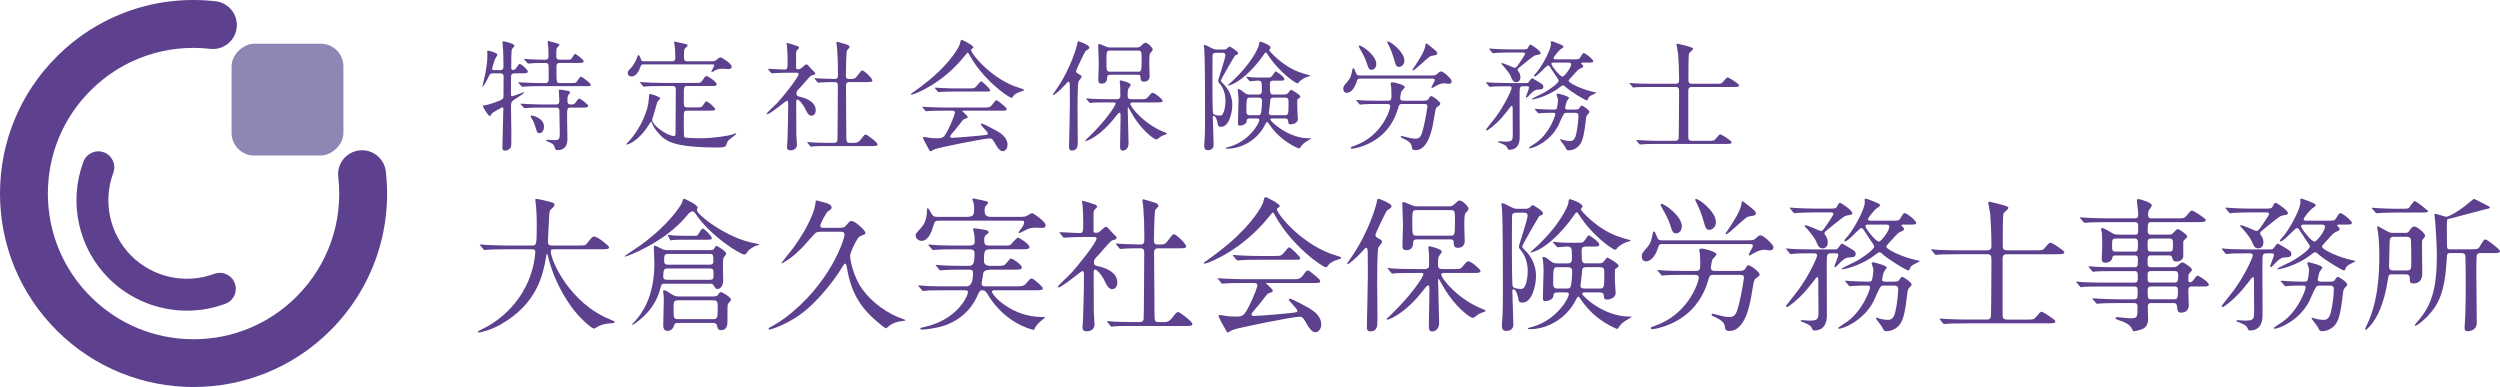 <?xml version="1.0" encoding="UTF-8"?><svg id="Layer_1" xmlns="http://www.w3.org/2000/svg" viewBox="0 0 183.065 28.34"><defs><style>.cls-1{fill:#5d418e;}.cls-2{fill:#9086b5;}</style></defs><rect class="cls-2" x="16.957" y="3.2" width="8.19" height="8.19" rx="1.656" ry="1.656" transform="translate(28.347 -13.757) rotate(90)"/><path class="cls-1" d="M14.174,28.34c-3.63 0-7.259-1.381-10.023-4.145C1.474,21.518,0,17.959,0,14.173c0-3.786,1.474-7.346,4.152-10.023C7.223,1.078,11.466-.401,15.791.094c.962.11,1.652.978,1.542,1.94-.11.962-.98,1.652-1.94,1.542-3.257-.37-6.451.74-8.763,3.052-2.015,2.015-3.125,4.694-3.125,7.544,0,2.85,1.11,5.529,3.125,7.544,2.015,2.015,4.694,3.125,7.544,3.125,2.85,0,5.529-1.11,7.544-3.125,2.312-2.312,3.424-5.506,3.052-8.763-.11-.962.58-1.83,1.542-1.94.963-.109,1.83.58,1.94,1.542.494,4.325-.984,8.568-4.056,11.639-2.763,2.763-6.393,4.144-10.022,4.145Z"/><path class="cls-1" d="M13.688,22.748c-2.111,0-4.186-.824-5.725-2.364-2.231-2.23-2.96-5.583-1.857-8.542.225-.605.899-.913,1.503-.687.605.225.912.898.687,1.503-.784,2.104-.266,4.488,1.32,6.074,1.586,1.585,3.97,2.103,6.074,1.32.605-.226,1.278.082,1.503.687.225.605-.082,1.278-.687,1.503-.916.341-1.87.507-2.816.507Z"/><path class="cls-1" d="M37.051,18.255c-.937,0-1.233.021-1.34.032-.043,0-.191.021-.224.021-.043,0-.063-.021-.096-.064l-.202-.245c-.043-.053-.053-.053-.053-.074s.021-.021.042-.021c.074,0,.404.032.468.032.521.021.957.042,1.457.042h1.84c.33,0,.362,0,.362-1.5,0-.255,0-.819-.064-1.468-.011-.064-.042-.309-.042-.362s0-.085.063-.085c.17,0,.968.202,1.106.245.138.032.233.085.233.191,0,.085-.053.149-.17.245-.202.17-.202.223-.224.723-.011.277-.085,1.51-.085,1.766,0,.245.191.245.362.245h1.84c.489,0,.542,0,.681-.181.34-.436.383-.479.51-.479.234,0,1.085.681,1.085.787,0,.149-.213.149-.563.149h-3.393c-.234,0-.309,0-.309.17,0,.649,1.383,3.807,4.393,4.988q.287.117.287.16c0,.074-.054.085-.213.096-.33.021-.606.053-.957.202-.053.031-.287.191-.351.191-.191,0-1.139-.852-1.702-1.659-.776-1.106-1.34-2.309-1.659-3.606-.011-.064-.053-.213-.074-.213-.032,0-.032.032-.074.255-.213,1.191-.606,3.403-3.351,4.936-.787.446-1.499.574-1.585.574-.021,0-.063-.011-.063-.043,0-.053.234-.159.341-.213.744-.351,2.967-1.648,3.7-4.53.117-.479.171-1.042.171-1.075,0-.234-.117-.234-.287-.234h-1.861Z"/><path class="cls-1" d="M55.29,18.021c-.191.096-.437.255-.532.383-.148.213-.17.234-.255.234-.309,0-2.51-1.382-3.563-2.978-.074-.106-.138-.181-.233-.181-.16,0-.287.16-.426.33-1.638,1.978-4.403,2.978-4.488,2.978-.021,0-.053-.011-.053-.032,0-.021.968-.66,1.148-.787,2.095-1.51,3.021-2.967,3.073-3.18.043-.181.054-.234.149-.234.042,0,.979.447.979.649,0,.032-.063.138-.063.17,0,.362,2.243,2.085,4.222,2.436.032.011.361.064.361.096,0,.032-.276.096-.318.117ZM51.684,18.319c.479,0,.531,0,.596-.096.116-.191.127-.213.191-.213.085,0,.712.415.712.564,0,.053-.181.255-.202.308-.031.085-.042.117-.042.862,0,.043.021.681.021.733,0,.277-.086.681-.426.681-.117,0-.128-.01-.298-.297-.053-.086-.181-.086-.255-.086h-3.276c-.255,0-.266.021-.361.383-.446,1.755-1.999,2.627-2.021,2.627s-.032-.01-.032-.021c0-.043.139-.191.181-.224,1.106-1.17,1.446-2.797,1.446-4.223,0-.191-.042-1.031-.042-1.202,0-.042,0-.127.063-.127.106,0,.521.245.606.276.117.042.255.053.361.053h2.776ZM52.035,21.712c.352,0,.468-.021.521-.096.106-.17.148-.224.255-.224.074,0,.724.372.724.563,0,.054-.202.245-.224.298-.043.074-.043.202-.043,1.34,0,.191-.042.585-.468.585-.233,0-.266-.181-.287-.308-.011-.096-.096-.224-.298-.224h-2.552c-.075,0-.256,0-.298.159-.096.426-.458.426-.489.426-.309,0-.309-.298-.309-.468,0-.267.042-1.553.042-1.84,0-.171-.011-.277-.021-.373,0-.021-.032-.159-.032-.212,0-.032.011-.085.074-.085.106,0,.245.085.553.297.234.16.426.16.596.16h2.255ZM51.939,20.488c.309,0,.309-.085.309-.383,0-.361,0-.446-.309-.446h-3.031c-.233,0-.34,0-.34.596,0,.233.181.233.309.233h3.062ZM48.919,18.595c-.255,0-.287.085-.287.468,0,.202.021.319.287.319h3.031c.085,0,.287,0,.287-.224,0-.5-.011-.564-.287-.564h-3.031ZM50.78,17.266c.276,0,.298-.021.319-.064.255-.415.287-.458.361-.458.148,0,.659.564.659.681,0,.128-.085.128-.329.128h-1.787c-.17,0-.479,0-.724.021-.021,0-.159.032-.17.032-.021,0-.031-.011-.063-.075l-.117-.245c-.021-.042-.021-.053-.021-.074,0-.011.011-.021.021-.021.043,0,.234.042.266.042.117.021.489.032.841.032h.744ZM52.205,23.371c.319,0,.352-.096.352-.766,0-.479,0-.617-.341-.617h-2.552c-.341,0-.341.139-.341.574,0,.724,0,.809.341.809h2.541Z"/><path class="cls-1" d="M61.382,16.681c.352,0,.437,0,.628-.234.191-.223.224-.266.372-.266.213,0,.989.681.989.872,0,.096-.032.106-.245.181-.212.085-.276.149-.351.276-.181.319-.521.947-.521,1.234,0,.33.245,1.542.894,2.436.702.979,1.872,1.819,3.01,2.191.054.021.128.042.128.074,0,.043-.021.053-.202.063-.372.032-.733.149-1.011.383-.031.032-.17.149-.191.149-.031,0-.063,0-.351-.234-1.361-1.085-2.159-2.159-2.499-4.115-.054-.277-.064-.383-.139-.383-.063,0-.085.031-.255.308-.128.213-1.117,1.787-2.542,3.021-1.276,1.106-2.69,1.5-2.755,1.5-.042,0-.063-.032-.063-.054,0-.042.032-.085.191-.159.021-.011.5-.266.989-.627,3.328-2.479,4.382-5.787,4.382-6.116,0-.212-.171-.212-.33-.212h-1.318c-.341,0-.437.021-.617.234-.724.819-.809.915-1.213,1.287-.499.479-1.084.798-1.116.798-.021,0-.021-.021-.021-.032,0-.032.744-.936.872-1.117,1.511-2.106,1.627-3.18,1.627-3.372,0-.021,0-.085.086-.085.031,0,.638.17.712.191.106.032.372.117.372.33,0,.106-.106.17-.266.276-.128.085-.563.883-.563,1.042s.138.16.244.16h1.074Z"/><path class="cls-1" d="M68.814,16.159c-.361,0-.361.021-.5.479-.287,1-.733,1-.829,1-.202,0-.437-.16-.437-.394,0-.138.043-.17.373-.532.436-.458.446-1.032.457-1.266,0-.181.011-.202.042-.202.054,0,.086.042.319.436.096.149.139.202.447.202h2.042c.479,0,.605-.085.605-.511,0-.127-.011-.372-.031-.489-.011-.043-.106-.245-.106-.288,0-.021.011-.063.074-.063s.798.17.894.191c.074.011.191.042.191.127,0,.053-.17.224-.191.255-.043.064-.064.127-.064.266,0,.362.064.511.511.511h1.989c.181,0,.34,0,.511-.042.074-.021.403-.234.468-.234.085,0,.989.617.989.883,0,.148-.117.202-.245.202-.074,0-.383-.021-.446-.021-.415,0-.596.085-.819.202-.053.021-.394.202-.426.202-.021,0-.053,0-.053-.032,0-.053.181-.287.191-.298.063-.074.224-.298.224-.447,0-.138-.075-.138-.287-.138h-5.893ZM69.888,18.255c-.244,0-.766,0-1.116.021-.075,0-.372.032-.437.032-.042,0-.063-.021-.085-.053l-.255-.287c-.011-.011-.021-.032-.021-.042s.021-.021.042-.021c.043,0,.575.043.681.053.341.021.958.021,1.245.021h1.01c.383,0,.426-.127.426-.298,0-.16-.021-.458-.074-.702-.011-.032-.043-.138-.043-.181,0-.053.021-.085.074-.085.054,0,.511.064.776.117.139.032.287.064.287.181,0,.053-.053.085-.17.17-.117.075-.159.181-.159.415,0,.287.063.383.34.383h1.032c.436,0,.489,0,.574-.075.085-.074.425-.5.521-.5.139,0,.852.5.852.681,0,.17-.298.17-.574.17h-2.202c-.489,0-.563.011-.563.852,0,.34.319.361.5.361h.404c.51,0,.563,0,.723-.181.043-.054.245-.298.276-.33.021-.011.043-.021.086-.021.138,0,.786.458.786.639,0,.17-.191.17-.574.17h-1.595c-.224,0-.585.021-.649.224,0,.011-.127.766-.127.787,0,.17.096.212.255.212h2.212c.33,0,.617,0,.767-.181.297-.351.329-.394.436-.394.159,0,.819.628.819.713,0,.149-.213.149-.564.149h-2.978c-.011,0-.191,0-.191.096,0,.287,1.5,1.86,3.627,1.86.223,0,.266,0,.266.043,0,0-.404.33-.468.394-.17.181-.245.287-.287.394-.032.074-.043.106-.085.106-.064,0-1.437-.287-2.638-1.617-.352-.383-.458-.553-.776-1.053-.054-.074-.139-.223-.33-.223s-.224.063-.404.468c-.596,1.286-1.67,1.893-2.478,2.148-.639.191-1.415.266-1.5.266-.063,0-.17,0-.17-.074,0-.054.011-.054.287-.117,2.393-.521,3.201-2.244,3.201-2.563,0-.117-.117-.127-.17-.127h-1.553c-.245,0-.766,0-1.117.01-.074,0-.372.043-.436.043-.043,0-.064-.032-.085-.053l-.256-.298c-.011-.011-.021-.032-.021-.032,0-.021.021-.032.043-.032.043,0,.574.043.681.054.341.021.957.021,1.244.021h1.553c.319,0,.489-.287.489-1.01,0-.16-.074-.213-.329-.213h-.5c-.309,0-.724,0-1.117.021-.074,0-.372.031-.436.031-.054,0-.054-.01-.085-.042l-.224-.276c-.011-.011-.054-.054-.054-.064,0-.01.021-.021.043-.021.085,0,.457.031.532.042.223.011.861.032,1.393.032h.437c.351,0,.446-.149.446-.873,0-.212,0-.34-.446-.34h-1.021Z"/><path class="cls-1" d="M77.63,17.096c-.043-.053-.053-.064-.053-.074,0-.021.031-.021.042-.021.202,0,1.181.064,1.404.064.298,0,.298-.075.298-.787,0-.16-.011-.787-.043-1.191,0-.053-.053-.298-.053-.361,0-.021.031-.021.042-.021.085,0,.872.245.957.287.054.032.117.075.117.149,0,.042-.191.202-.213.245-.053.096-.053.149-.053.596v.894c0,.149.063.17.17.17.096,0,.17-.011.255-.074.075-.042.384-.362.479-.362.063,0,.127.042.148.075.128.127.351.393.383.415.234.223.255.245.255.309,0,.074-.063.117-.116.138-.032.011-.182.042-.213.053-.149.063-.83.904-.989,1.063-.309.319-.341.352-.341.543,0,.223.096.244.352.298.361.085,1.361.372,1.361,1.18,0,.33-.181.489-.372.489-.256,0-.372-.212-.649-.776-.063-.116-.414-.659-.616-.659-.096,0-.096.149-.096.276,0,.404.011,2.372.011,2.808,0,.139.053.798.053.947,0,.318-.266.489-.563.489-.256,0-.319-.106-.319-.256,0-.106.043-.596.043-.712.021-.787.063-1.894.063-3.148,0-.117,0-.298-.106-.298s-1.489,1.202-1.766,1.202c-.021,0-.053,0-.053-.032,0-.085.787-.798.925-.946.426-.437,1.926-2.298,1.926-2.606,0-.096-.075-.106-.171-.106h-.744c-.415,0-.861.011-1.233.032-.032,0-.191.021-.224.021-.043,0-.063-.021-.096-.064l-.202-.245ZM81.107,23.604q-.042-.053-.042-.063c0-.021.021-.032.031-.032.064,0,.394.043.468.043.309.011.862.032,1.458.032h.414c.096,0,.287,0,.309-.234.021-.191.043-4.286.043-4.839,0-.106,0-.33-.256-.33-.266,0-.883,0-1.255.032-.031,0-.181.021-.224.021-.031,0-.053-.021-.096-.064l-.201-.245q-.043-.053-.043-.074c0-.021.021-.021.032-.021s.394.032.446.032c.106,0,.968.042,1.329.042.256,0,.277-.138.277-.436,0-.978-.021-1.457-.075-2.254,0-.085-.063-.458-.063-.542,0-.053.021-.075.085-.075.032,0,.691.202.766.224.096.032.319.085.319.266,0,.053-.213.234-.234.287-.063.149-.096,1.915-.096,2.202,0,.128,0,.33.256.33.5,0,.553,0,.776-.297.309-.415.34-.458.436-.458.149,0,.894.691.894.894,0,.138-.224.138-.563.138h-1.479c-.287,0-.309.159-.309.351,0,.638.032,3.754.032,4.467,0,.394,0,.585.276.585h.394c.191,0,.383,0,.628-.319.287-.372.318-.415.446-.415.096,0,1.031.691,1.031.872,0,.149-.223.149-.574.149h-3.775c-.255,0-.968-.011-1.34.021-.032,0-.191.032-.224.032s-.053-.021-.096-.074l-.202-.245Z"/><path class="cls-1" d="M88.157,19.265c0-.043.032-.063.159-.149.075-.053.947-.67,1.639-1.255,1.818-1.553,2.488-2.818,2.541-3.052.086-.33.086-.372.213-.372.011,0,1,.468,1,.648,0,.053-.021.064-.128.139-.063.032-.074.063-.074.106,0,.33,1.883,2.691,4.403,3.403q.298.085.298.138c0,.064-.032.075-.298.16-.139.043-.521.171-.681.437-.043.074-.074.106-.139.106-.233,0-2.499-1.564-3.701-3.755-.117-.223-.138-.255-.181-.255-.042,0-.213.212-.298.319-1.882,2.361-4.275,3.339-4.658,3.415-.032.011-.096.021-.096-.032ZM91.082,20.722c-.787,0-1.053.011-1.34.032-.032,0-.191.021-.224.021-.042,0-.053-.021-.096-.063l-.202-.244c-.021-.032-.053-.064-.053-.075,0-.021.021-.021.042-.021.074,0,.404.031.468.031.521.021,1.085.043,1.457.043h3.51c.447,0,.564,0,.819-.352.159-.223.202-.287.298-.287.085,0,.117.021.361.224.543.446.543.457.543.553,0,.139-.054.139-.554.139h-3.254c-.106,0-.149,0-.149.032,0,0,.5.425.5.542q0,.096-.319.181c-.085.032-.106.064-.372.415-.223.298-.659.819-.723.883-.043.053-.149.159-.149.255s.149.106.191.106c.139,0,1.139-.063,2.318-.181.767-.074.852-.085.852-.191,0-.159-.628-.702-.628-.829,0-.054.043-.064.074-.064.16,0,1.213.585,1.351.659.287.171.947.554.947,1.224,0,.34-.213.574-.415.574-.309,0-.532-.394-.724-.744-.202-.362-.298-.394-.446-.394-.489,0-4.573.818-4.935.979-.054.021-.256.17-.309.17-.032,0-.085-.021-.106-.074-.213-.373-.585-1.032-.585-1.128,0-.074.053-.074.085-.074.074,0,.404.063.468.074.149.021.447.043.628.043.596,0,.67,0,1.105-.872.256-.511.554-1.276.554-1.404,0-.181-.139-.181-.319-.181h-.67ZM93.294,18.744c.521,0,.543-.021.755-.276.171-.202.298-.362.352-.362.096,0,.809.681.809.798,0,.117-.054.117-.564.117h-2.445c-.649,0-.958,0-1.352.032-.031,0-.191.021-.223.021-.032,0-.054-.021-.096-.063l-.202-.245c-.043-.042-.043-.053-.043-.075,0-.011.011-.021.032-.021.074,0,.404.032.468.032.521.032,1.031.042,1.457.042h1.053Z"/><path class="cls-1" d="M100.163,20.105c0-.233-.011-1.584-.011-1.712-.011-.063-.011-.245-.106-.245-.074,0-.17.117-.329.298-.426.479-.958.894-1.021.894-.043,0-.053-.021-.053-.042,0-.021.17-.256.255-.383,1.404-1.989,1.914-4.052,1.925-4.137.011-.117.032-.224.128-.224.042,0,.946.34.946.542,0,.064-.042.117-.085.149-.053.042-.224.149-.255.181-.075.075-.841,1.659-.841,1.776,0,.138.117.202.298.298.117.053.191.127.191.212,0,.064-.244.351-.276.415-.074.16-.085,2.117-.085,2.33,0,.383.021,2.51.021,2.945,0,.447,0,.862-.521.862-.244,0-.255-.149-.255-.384.011-.531.074-3.18.074-3.775ZM103.523,19.989c-.936,0-1.233.01-1.34.021-.031.011-.191.032-.224.032-.042,0-.063-.032-.096-.074l-.201-.245c-.043-.042-.054-.053-.054-.063,0-.021.021-.032.043-.032.074,0,.403.032.468.043.521.021.957.031,1.457.031h.776c.224,0,.298-.127.298-.287,0-.042-.011-.691-.011-.797-.011-.075-.043-.404-.043-.479,0-.075.011-.106.085-.106.032,0,.894.191.894.394,0,.074-.202.308-.223.361-.043.149-.054.288-.054.553,0,.245.032.361.319.361h.798c.479,0,.531,0,.681-.181.287-.34.318-.383.436-.383.202,0,.883.585.883.702,0,.063-.042.096-.096.117-.074.032-.202.032-.457.032h-2.096c-.085,0-.223,0-.223.116,0,.298,1.244,1.84,3.062,2.542.139.054.17.064.17.106,0,.063-.042.074-.266.149-.202.063-.298.148-.5.297-.031.032-.096.075-.17.075-.213,0-1.287-.841-2.031-2.074-.063-.106-.447-.787-.457-.787-.043,0-.043.085-.043.117,0,.489.074,2.648.074,3.095,0,.648-.5.648-.51.648-.245,0-.245-.255-.245-.34,0-.404.043-2.201.043-2.574,0-.403,0-.457-.096-.457-.086,0-.245.224-.352.352-1.34,1.744-2.531,2.158-2.627,2.158-.042,0-.063-.021-.063-.053,0-.021.138-.128.233-.224,1.628-1.553,2.468-2.882,2.468-3.052,0-.096-.096-.096-.159-.096h-.554ZM106.108,15.107c.191,0,.266-.032.383-.149.266-.245.298-.276.404-.276.191,0,.638.436.638.595,0,.096-.063.16-.233.351-.086.096-.075.862-.075.968,0,.149.032.883.032,1.053,0,.308-.191.5-.5.5-.085,0-.287-.021-.298-.255-.011-.287-.011-.362-.266-.362h-2.436c-.244,0-.266.117-.276.223-.011.202-.021.564-.5.564-.287,0-.287-.202-.287-.33,0-.213.042-1.276.042-1.51,0-.224-.053-1.308-.053-1.563,0-.075.021-.117.096-.117.063,0,.468.17.638.245.106.042.171.064.33.064h2.361ZM106.225,17.255c.266,0,.318,0,.318-1.021,0-.766,0-.851-.318-.851h-2.489c-.319,0-.319.085-.319.947,0,.84,0,.925.319.925h2.489Z"/><path class="cls-1" d="M111.679,15.287c.128,0,.244,0,.372-.127.128-.128.139-.138.181-.138.074,0,.755.425.755.574,0,.127-.053.138-.276.223-.031.042-1.255,2.117-1.255,2.255,0,.042.181.223.245.287.733.724.776,1.563.776,1.84,0,.702-.287,1.957-.989,1.957-.256,0-.276-.106-.298-.233-.043-.267-.17-.745-.383-.745-.063,0-.063.117-.063.149,0,.383.074,2.084.074,2.425,0,.309-.191.479-.511.479-.266,0-.33-.149-.33-.415,0-.042.043-.744.054-.883.011-.318.021-.818.021-1.786,0-1.383,0-4.893-.075-5.978-.011-.042-.042-.191-.042-.224,0-.042.031-.063.085-.063.085,0,.139.032.691.308.191.096.309.096.415.096h.553ZM111.051,15.575c-.159,0-.298.021-.329.202-.011.096-.011,2.329-.011,2.659,0,.319,0,2.436.063,2.542.074.149.447.181.628.181.383,0,.468-.988.468-1.308,0-.574-.181-1.16-.521-1.542-.106-.127-.127-.16-.127-.266,0-.106.638-1.968.638-2.244,0-.224-.159-.224-.276-.224h-.532ZM114.061,21.414c-.276,0-.287.063-.329.34-.011.064-.202.298-.606.298-.139,0-.148-.138-.148-.213,0-.148.053-1.775.053-2.052,0-.171-.021-.574-.053-.767-.011-.032-.032-.127-.032-.149,0-.032.011-.063.053-.063.234,0,.489.298.681.405.139.074.267.074.362.074h.744c.319,0,.319-.181.319-.405,0-.744,0-.83-.383-.83-.096,0-.596.053-.66.053-.042,0-.085-.053-.106-.085l-.191-.213c-.042-.053-.053-.063-.053-.074,0-.021.021-.032.043-.032.01,0,.212.032.233.032.085.011.437.042.755.042h.937c.17,0,.255,0,.425-.266.032-.042.191-.287.234-.287.032,0,.766.479.766.67,0,.159-.085.159-.394.159h-.563c-.106,0-.33,0-.33.266,0,.883.011.968.341.968h.936c.139,0,.245-.011.372-.171.149-.191.191-.255.234-.255s.819.437.819.596c0,.085-.054.117-.128.17-.139.085-.139.096-.139.213v.744c0,.139.054.756.054.883,0,.319-.383.469-.639.469-.202,0-.213-.097-.223-.288-.021-.233-.202-.233-.309-.233h-1.096c-.063,0-.181,0-.181.096,0,.181,1.605,1.67,3.425,1.67.159,0,.202,0,.202.031,0,.011-.341.202-.404.245-.341.213-.372.266-.596.585-.021.032-.054.042-.074.042-.021,0-1.585-.563-2.627-2.116-.16-.233-.171-.244-.213-.244-.054,0-.139.159-.17.223-.649,1.33-2.042,2.159-3.383,2.159-.053,0-.148,0-.148-.063,0-.021.17-.063.287-.096,1.818-.479,2.723-2.116,2.723-2.394,0-.138-.117-.138-.202-.138h-.617ZM118.358,17.266c.33.127.606.212.946.297.096.021.106.021.106.043,0,.053-.266.106-.318.127-.139.053-.447.202-.617.372-.032.032-.148.191-.191.191-.17,0-1.67-1-2.69-2.616-.075-.127-.086-.127-.128-.127-.063,0-.074.011-.181.17-.904,1.33-2.298,2.659-3.255,2.776.064-.074.224-.202.256-.234,1.978-1.766,2.531-3.223,2.552-3.361.032-.287.043-.319.117-.319.096,0,.926.287.926.532,0,.042-.128.191-.128.223,0,.053,1.096,1.351,2.605,1.925ZM114.731,21.127c.149,0,.245-.011.298-.191.043-.149.096-.734.096-1.053,0-.267-.127-.319-.34-.319h-.713c-.318,0-.34,0-.34,1.266,0,.298.233.298.329.298h.67ZM116.168,19.563c-.319,0-.319.138-.33.457-.011.149-.106.915-.106.915,0,.191.202.191.319.191h1.053c.372,0,.372-.032.372-1.17,0-.224,0-.394-.318-.394h-.989Z"/><path class="cls-1" d="M127.928,17.596c.447,0,.489,0,.681-.181.139-.138.213-.181.309-.181.224,0,.946.67.946.872,0,.138-.127.234-.233.234-.075,0-.362-.053-.426-.053-.287,0-.563.127-.702.212-.138.075-.383.213-.404.213-.021,0-.042-.021-.042-.042,0-.117.298-.553.298-.66,0-.138-.149-.138-.245-.138h-6.349c-.171,0-.267,0-.319.181-.16.553-.479,1.085-.915,1.085-.213,0-.309-.17-.309-.351,0-.212.054-.287.373-.648.298-.34.34-.564.446-1.106.011-.021.021-.085.063-.085.075,0,.096.053.276.489.064.149.192.16.33.16h6.222ZM125.471,20.127c-.212,0-.276.043-.329.213-.16.542-.458,1.542-1.372,2.425-1.202,1.159-2.723,1.34-2.755,1.34-.053,0-.138-.011-.138-.074,0-.074.085-.096.351-.191,2.457-.872,3.169-3.233,3.169-3.51,0-.181-.148-.202-.318-.202h-.798c-.298,0-.83,0-1.255.021-.032,0-.287.032-.309.032-.043,0-.063-.032-.096-.075l-.202-.244c-.032-.032-.053-.054-.053-.074,0-.021.031-.021.042-.021.064,0,.394.031.468.042.309.011.861.032,1.457.032h.841c.329,0,.329-.148.329-.585,0-.202-.011-.415-.021-.617,0-.042-.054-.266-.054-.308,0-.096.054-.128.191-.128.191,0,1.074.234,1.074.426,0,.074-.266.308-.298.372-.063.138-.117.564-.117.606,0,.234.213.234.33.234h1.521c.437,0,.574,0,.681-.181.117-.202.139-.234.234-.234.159,0,.809.489.809.691,0,.074-.128.16-.202.213-.149.096-.191.139-.245.394-.031.148-.148.883-.181,1.042-.096.543-.446,2.468-1.574,2.468-.298,0-.318-.117-.34-.298-.032-.404-.479-.606-.872-.787-.075-.032-.106-.074-.106-.106s.021-.074.085-.074c.032,0,.117.032.148.042.585.149.787.202,1.085.202.447,0,.532-.329.713-1.042.159-.627.34-1.766.34-1.829,0-.213-.138-.213-.329-.213h-1.904ZM121.654,14.926c.244,0,1.499.893,1.499,1.638,0,.33-.202.521-.404.521-.255,0-.287-.117-.457-.638-.148-.446-.33-.766-.596-1.233-.053-.085-.127-.224-.096-.266.021-.011.032-.021.054-.021ZM125.653,16.266c0,.362-.267.563-.489.563-.245,0-.287-.17-.426-.659-.128-.468-.33-.989-.563-1.425-.043-.085-.054-.149-.021-.17.128-.117,1.5.883,1.5,1.691ZM128.567,15.628c0,.138-.064.149-.394.202-.245.032-.256.042-1.096.798-.128.117-.585.521-.659.521-.043,0-.064-.032-.064-.053,0-.011.171-.255.256-.383.34-.521.829-1.255.903-1.755.021-.191.032-.213.075-.213.053,0,.116.042.159.085.733.574.819.638.819.797Z"/><path class="cls-1" d="M134.095,18.553c-.33,0-.33.042-.33.915,0,.531.011,3.308.011,3.573s0,1.159-.925,1.159c-.096,0-.117-.042-.181-.181-.043-.106-.117-.224-.563-.394-.117-.042-.256-.085-.256-.128,0-.053.096-.053.128-.053.063,0,.404.032.479.032.691,0,.702-.096.702-.734-.011-.638-.011-1.563-.011-2.212,0-.096,0-.234-.074-.234-.043,0-.096.054-.117.085-.064.086-.33.447-.724.904-.627.724-1.318,1.202-1.361,1.202-.031,0-.096-.032-.096-.085,0-.021.734-.937.872-1.117.872-1.181,1.415-2.457,1.415-2.584,0-.096-.096-.149-.191-.149-.521,0-.872,0-1.287.011-.054,0-.426.042-.457.042-.032,0-.054-.032-.096-.074l-.202-.245c-.021-.032-.043-.053-.043-.064,0-.021.021-.032.032-.032.074,0,.404.032.479.043.106,0,.851.032,1.393.032h1.681c.149,0,.16-.021.298-.202.149-.202.16-.223.213-.223s.542.308.638.361c.277.181.362.224.362.383,0,.245-.181.255-.469.266-.181.011-.361.032-.829.543-.032.042-.159.17-.213.17-.042,0-.042-.043-.042-.054,0-.096.276-.691.276-.84,0-.117-.064-.117-.319-.117h-.191ZM133.947,15.277c.457,0,.499-.021.585-.181.085-.17.116-.245.202-.245.085,0,.903.542.903.755,0,.106-.042.106-.415.181-.159.032-.17.032-1.414,1.042-.139.106-.213.17-.213.255,0,.042.021.075.043.106.117.17.202.287.202.563,0,.436-.352.436-.383.436-.245,0-.341-.212-.394-.34-.16-.383-.213-.458-.691-1.042-.032-.042-.245-.245-.245-.266,0-.042.064-.042.085-.042.182,0,1.043.415,1.106.415.117,0,.181-.064.319-.266.117-.159.616-.883.616-.979,0-.106-.127-.117-.266-.117h-1.021c-.298,0-.83.011-1.255.032-.032,0-.287.032-.309.032-.032,0-.054-.032-.096-.074l-.202-.245c-.021-.021-.043-.053-.043-.074,0-.021.021-.021.032-.021.063,0,.394.032.468.032.309.021.861.042,1.457.042h.926ZM135.159,20.648c-.042-.043-.042-.054-.042-.064,0-.021.021-.031.031-.031.054,0,.33.031.383.031.064.011.989.043,1.319.043.223,0,.223-.085.266-.298.021-.148.063-.383.063-.532,0-.063,0-.148-.042-.244-.032-.074-.085-.234-.085-.255,0-.075.063-.096.106-.096.01,0,.999.223.999.394,0,.053-.181.255-.202.308-.053.117-.138.521-.138.564,0,.127.074.159.244.159h.362c.499,0,.563,0,.648-.128.128-.191.148-.223.224-.223.085,0,.681.394.681.542,0,.085-.032.117-.149.234-.096.105-.138.17-.17.468-.043.404-.149,1.372-.341,1.861-.318.851-1.074.872-1.17.872-.085,0-.17-.011-.233-.117-.021-.032-.106-.202-.128-.245-.063-.096-.426-.553-.426-.585,0-.042.043-.042.064-.042.032,0,.191.063.224.074.297.074.531.085.574.085.159,0,.425,0,.563-.585.138-.542.213-1.383.213-1.659,0-.266-.202-.266-.287-.266h-.734c-.085,0-.181,0-.244.063-.117.096-.447.904-.532,1.074-.744,1.446-2.233,2.021-2.542,2.021-.031,0-.063,0-.063-.032,0-.011.011-.054.063-.085.171-.128.468-.298.639-.426,1.138-.851,1.638-2.329,1.638-2.478,0-.128-.096-.139-.191-.139-.319,0-.659,0-.979.021-.043,0-.287.031-.309.031-.032,0-.053-.031-.096-.074l-.202-.244ZM138.53,16.159c.469,0,.521,0,.628-.17.213-.351.234-.383.319-.383.159,0,.84.553.84.712,0,.127-.138.127-.436.127h-.447c-.148,0-.191,0-.191.075,0,.032.011.042.063.074.075.064.117.106.117.17,0,.096-.085.138-.148.16-.266.106-.319.159-.734.627-.053.053-.308.33-.351.394-.021.01-.063.074-.063.117,0,.213,1.212.776,2.169.979.256.054.287.054.287.074,0,.032-.436.245-.521.288-.149.105-.181.191-.234.329-.021.043-.042.074-.085.074-.128,0-1.404-.755-1.894-1.202-.063-.064-.138-.127-.223-.127s-.117.032-.298.17c-1.138.883-2.394,1.074-2.414,1.074-.021,0-.064-.011-.064-.031,0-.064,1-.511,1.191-.628.309-.181,1.202-.776,1.202-1.021,0-.075-.191-.33-.267-.436-.159-.224-.372-.596-.531-.809-.043-.053-.074-.096-.149-.096-.159,0-.946.979-1.201.979-.011,0-.043-.011-.043-.053,0-.085.276-.351.319-.415.585-.766,1.181-2,1.181-2.382,0-.043-.021-.202-.011-.234,0-.042.042-.053.074-.053.074,0,.819.297.883.33.117.053.159.085.159.149,0,.085-.021.096-.223.223-.171.117-.649.691-.649.808,0,.106.128.106.202.106h1.542ZM136.861,16.447c-.171,0-.267,0-.267.117,0,.149.745,1.127.989,1.127.17,0,.766-.798.766-1.074,0-.17-.148-.17-.233-.17h-1.255Z"/><path class="cls-1" d="M143.326,18.617c-.937,0-1.234.021-1.341.021-.042.011-.191.032-.223.032-.043,0-.064-.032-.096-.075l-.202-.245c-.043-.042-.054-.053-.054-.063,0-.021.021-.032.043-.032.074,0,.404.032.468.042.521.021.957.032,1.457.032h2.127c.106,0,.319,0,.319-.298,0-.787-.032-1.585-.085-2.361-.011-.138-.149-.755-.149-.84,0-.043.043-.064.085-.064.011,0,.734.17.947.234.287.085.446.138.446.224,0,.096-.341.34-.361.415-.054.17-.054,1.946-.054,2.223,0,.33,0,.468.33.468h2.074c.479,0,.521,0,.681-.181.297-.351.329-.383.425-.383.064,0,1,.564,1,.702,0,.149-.213.149-.574.149h-3.605c-.181,0-.341.021-.341.34v4.158c0,.139.043.287.33.287h1.425c.479,0,.532,0,.681-.181.298-.351.33-.394.426-.394.074,0,1,.564,1,.702,0,.149-.213.149-.574.149h-5.999c-.925,0-1.233.021-1.34.031-.032,0-.191.021-.224.021-.042,0-.063-.021-.096-.063l-.202-.245q-.042-.053-.042-.074c0-.021.011-.021.032-.021.074,0,.403.032.468.032.521.021.957.042,1.457.042h1.479c.116,0,.308,0,.329-.287,0-.011.032-1.765.032-3.967,0-.373,0-.532-.309-.532h-2.19Z"/><path class="cls-1" d="M154.225,16.266c-.809,0-1.139.021-1.34.032-.043,0-.191.021-.224.021-.043,0-.064-.021-.096-.064l-.213-.245c-.032-.053-.043-.053-.043-.074,0-.021.011-.021.043-.021.074,0,.394.032.468.032.521.021.957.042,1.457.042h2.074c.224,0,.224-.191.224-.309,0-.16-.096-.84-.096-.968,0-.117.053-.138.096-.138.105,0,.999.245.999.468,0,.075-.223.34-.244.404-.021.042-.032.245-.032.298,0,.096.021.245.234.245h1.882c.479,0,.521,0,.681-.181.298-.351.33-.394.426-.394.063,0,1,.563,1,.702,0,.149-.213.149-.574.149h-3.414c-.256,0-.256.064-.267.649,0,.106.011.266.234.266h1.329c.16,0,.224-.021.33-.149.17-.181.234-.255.33-.255.074,0,.67.394.67.532,0,.074-.054.117-.191.245-.075.063-.096.096-.096.202v1.011c0,.191-.191.383-.458.383-.276,0-.298-.085-.361-.309-.032-.127-.148-.138-.202-.138h-1.361c-.233,0-.233.16-.233.447,0,.266,0,.415.233.415h1.574c.213,0,.319-.021.446-.149.128-.127.202-.201.319-.201.096,0,.681.393.681.531,0,.053-.011.074-.202.287-.063.063-.063.106-.063.479,0,.064,0,.16.117.16.074,0,.181-.075.233-.139.224-.298.245-.341.33-.341.106,0,.818.458.818.66,0,.127-.191.127-.468.127h-.808c-.224,0-.224.181-.224.319,0,.17.032.936.032,1.053,0,.532-.469.543-.554.543-.255,0-.266-.117-.309-.458-.021-.202-.106-.244-.233-.244h-1.648c-.256,0-.256.148-.256.351,0,.117.021.639.021.745,0,.233,0,.681-.5.84-.148.053-.436.128-.531.128-.074,0-.085-.032-.139-.149-.074-.17-.233-.415-.883-.627-.117-.032-.34-.106-.34-.202,0-.054.117-.054.138-.054.139,0,.766.085.894.085.585,0,.585-.031.585-.861,0-.074,0-.255-.244-.255h-1.139c-.755,0-1.244.021-1.34.032-.042,0-.202.021-.233.021-.032,0-.054-.021-.086-.063l-.212-.244q-.043-.054-.043-.075c0-.011.011-.021.032-.021.074,0,.404.032.479.032.521.021.957.043,1.457.043h1.085c.255,0,.255-.117.255-.606,0-.159,0-.33-.224-.33h-2.36c-.926,0-1.234.011-1.341.021-.031,0-.181.032-.212.032-.043,0-.075-.032-.106-.074l-.202-.245c-.043-.042-.054-.053-.054-.063,0-.021.021-.032.043-.032.074,0,.404.043.468.043.521.021.957.031,1.457.031h2.308c.234,0,.234-.138.234-.436,0-.234,0-.404-.224-.404h-1.468c-.936,0-1.244.011-1.34.021-.042,0-.191.031-.224.031-.042,0-.063-.021-.096-.063l-.212-.255c-.032-.043-.043-.054-.043-.064,0-.021.011-.031.043-.031.074,0,.394.042.468.042.521.032.957.032,1.457.032h1.414c.234,0,.234-.117.234-.575,0-.117,0-.287-.224-.287h-1.403c-.202,0-.213.042-.256.202-.053.223-.276.33-.489.33-.244,0-.276-.138-.276-.276,0-.149.032-.819.032-.958,0-.032,0-.723-.021-.936-.011-.042-.054-.234-.054-.277,0-.053.011-.096.075-.096.138,0,.723.373.829.426.085.042.245.063.426.063h1.148c.234,0,.234-.053.234-.617,0-.117,0-.298-.213-.298h-2.138ZM156.32,18.425c.234,0,.234-.16.234-.489,0-.309,0-.468-.234-.468h-1.403c-.256,0-.256.106-.256.479,0,.372,0,.479.267.479h1.393ZM157.501,17.468c-.244,0-.244.181-.244.383,0,.446,0,.574.244.574h1.361c.255,0,.255-.128.255-.564,0-.223,0-.394-.233-.394h-1.383ZM159.245,20.69c.213,0,.256-.127.256-.5,0-.159,0-.34-.234-.34h-1.776c-.233,0-.233.181-.233.34,0,.373,0,.5.233.5h1.755ZM157.501,20.977c-.234,0-.234.171-.234.298,0,.574,0,.639.256.639h1.67c.244,0,.287-.085.287-.585,0-.181,0-.352-.234-.352h-1.744Z"/><path class="cls-1" d="M165.997,18.553c-.33,0-.33.042-.33.915,0,.531.011,3.308.011,3.573s0,1.159-.925,1.159c-.096,0-.117-.042-.181-.181-.043-.106-.117-.224-.563-.394-.117-.042-.256-.085-.256-.128,0-.053.096-.053.128-.053.063,0,.404.032.479.032.691,0,.702-.096.702-.734-.011-.638-.011-1.563-.011-2.212,0-.096,0-.234-.074-.234-.043,0-.096.054-.117.085-.064.086-.33.447-.724.904-.627.724-1.318,1.202-1.361,1.202-.031,0-.096-.032-.096-.085,0-.021.734-.937.872-1.117.872-1.181,1.415-2.457,1.415-2.584,0-.096-.096-.149-.191-.149-.521,0-.872,0-1.287.011-.054,0-.426.042-.457.042-.032,0-.054-.032-.096-.074l-.202-.245c-.021-.032-.043-.053-.043-.064,0-.021.021-.032.032-.032.074,0,.404.032.479.043.106,0,.851.032,1.394.032h1.68c.149,0,.16-.021.298-.202.149-.202.16-.223.213-.223s.542.308.638.361c.277.181.362.224.362.383,0,.245-.181.255-.468.266-.182.011-.362.032-.83.543-.032.042-.159.17-.213.17-.042,0-.042-.043-.042-.054,0-.096.276-.691.276-.84,0-.117-.064-.117-.319-.117h-.191ZM165.848,15.277c.457,0,.499-.021.585-.181.085-.17.116-.245.201-.245.086,0,.904.542.904.755,0,.106-.042.106-.415.181-.159.032-.17.032-1.414,1.042-.139.106-.213.17-.213.255,0,.042.021.075.043.106.117.17.202.287.202.563,0,.436-.352.436-.383.436-.245,0-.341-.212-.394-.34-.16-.383-.213-.458-.691-1.042-.032-.042-.245-.245-.245-.266,0-.042.064-.042.085-.042.182,0,1.043.415,1.106.415.117,0,.181-.064.319-.266.117-.159.616-.883.616-.979,0-.106-.127-.117-.266-.117h-1.021c-.298,0-.83.011-1.255.032-.032,0-.287.032-.309.032-.032,0-.054-.032-.096-.074l-.202-.245c-.021-.021-.043-.053-.043-.074,0-.021.021-.021.032-.021.063,0,.394.032.468.032.309.021.861.042,1.457.042h.926ZM167.06,20.648c-.042-.043-.042-.054-.042-.064,0-.021.021-.031.031-.031.054,0,.33.031.383.031.064.011.989.043,1.319.043.223,0,.223-.085.266-.298.021-.148.063-.383.063-.532,0-.063,0-.148-.042-.244-.032-.074-.085-.234-.085-.255,0-.075.063-.096.106-.096.01,0,.999.223.999.394,0,.053-.181.255-.202.308-.053.117-.138.521-.138.564,0,.127.074.159.244.159h.362c.499,0,.563,0,.648-.128.128-.191.148-.223.224-.223.085,0,.681.394.681.542,0,.085-.032.117-.149.234-.096.105-.138.17-.17.468-.043.404-.149,1.372-.341,1.861-.318.851-1.074.872-1.17.872-.085,0-.17-.011-.233-.117-.021-.032-.106-.202-.128-.245-.063-.096-.426-.553-.426-.585,0-.042.043-.042.064-.042.031,0,.191.063.224.074.297.074.531.085.574.085.159,0,.425,0,.563-.585.138-.542.213-1.383.213-1.659,0-.266-.202-.266-.287-.266h-.734c-.085,0-.181,0-.244.063-.117.096-.447.904-.532,1.074-.744,1.446-2.233,2.021-2.542,2.021-.031,0-.063,0-.063-.032,0-.011.011-.054.063-.085.171-.128.468-.298.639-.426,1.138-.851,1.638-2.329,1.638-2.478,0-.128-.096-.139-.191-.139-.319,0-.659,0-.979.021-.043,0-.287.031-.309.031-.032,0-.053-.031-.096-.074l-.202-.244ZM170.431,16.159c.469,0,.521,0,.628-.17.213-.351.234-.383.319-.383.159,0,.84.553.84.712,0,.127-.139.127-.436.127h-.447c-.148,0-.191,0-.191.075,0,.032.011.042.063.074.075.064.117.106.117.17,0,.096-.085.138-.148.16-.266.106-.319.159-.734.627-.053.053-.308.33-.351.394-.021.01-.063.074-.063.117,0,.213,1.212.776,2.169.979.256.054.287.054.287.074,0,.032-.436.245-.521.288-.149.105-.181.191-.234.329-.021.043-.042.074-.085.074-.128,0-1.404-.755-1.894-1.202-.063-.064-.138-.127-.223-.127s-.117.032-.298.17c-1.138.883-2.394,1.074-2.414,1.074-.021,0-.064-.011-.064-.031,0-.064,1-.511,1.191-.628.309-.181,1.202-.776,1.202-1.021,0-.075-.191-.33-.267-.436-.159-.224-.372-.596-.531-.809-.043-.053-.074-.096-.149-.096-.159,0-.946.979-1.201.979-.011,0-.043-.011-.043-.053,0-.085.276-.351.319-.415.585-.766,1.181-2,1.181-2.382,0-.043-.021-.202-.011-.234,0-.042.042-.053.074-.053.074,0,.819.297.883.33.117.053.159.085.159.149,0,.085-.021.096-.223.223-.171.117-.649.691-.649.808,0,.106.128.106.202.106h1.542ZM168.762,16.447c-.171,0-.267,0-.267.117,0,.149.745,1.127.989,1.127.17,0,.766-.798.766-1.074,0-.17-.148-.17-.233-.17h-1.255Z"/><path class="cls-1" d="M175.131,20.085c-.223,0-.233.085-.297.51-.256,1.596-.734,2.67-1.287,3.276-.191.212-.266.276-.33.276-.011,0-.042,0-.042-.032,0-.042.233-.511.276-.606.266-.659.776-1.957.776-4.733,0-1.01-.054-1.414-.106-1.818-.011-.053-.054-.287-.054-.34,0-.021,0-.053.032-.053.043,0,.511.266.606.319.266.139.319.17.542.17h.883c.106,0,.181,0,.276-.127.224-.309.245-.34.394-.34.202,0,.776.489.776.659,0,.085-.011.106-.181.309-.042.053-.042.085-.042.372,0,.34.021,1.808.021,2.106,0,.713-.553.724-.638.724-.255,0-.276-.106-.276-.33,0-.148,0-.34-.298-.34h-1.032ZM175.843,15.287c.447,0,.511-.021.553-.063.064-.075.33-.5.426-.5.106,0,.979.691.979.744,0,.085-.213.096-.553.096h-1.851c-.298,0-.628.01-.926.021-.063,0-.372.032-.436.032-.043,0-.064-.021-.106-.074l-.213-.245c-.032-.042-.043-.053-.043-.064,0-.021.032-.021.043-.021.074,0,.404.032.479.032.361.021.883.042,1.233.042h.415ZM176.237,19.807c.33,0,.33-.138.33-.531,0-.234,0-1.606-.032-1.755-.021-.138-.181-.181-.298-.181h-.936c-.309,0-.309.138-.319.468,0,.266-.043,1.49-.043,1.681,0,.096,0,.318.298.318h1ZM181.65,18.532c-.074,0-.212,0-.276.138-.042.074-.042,1.021-.042,1.202,0,.596.031,3.254.031,3.797,0,.489-.499.585-.648.585-.213,0-.244-.085-.244-.256,0-.096.042-.798.053-.946.032-.733.032-1.596.032-2.329,0-.191,0-1.979-.043-2.063-.063-.127-.224-.127-.276-.127h-.819c-.202,0-.233.053-.244.33-.139,2.542-.585,3.425-1.446,4.329-.426.436-.787.659-.861.659-.021,0-.043-.011-.043-.032,0-.042.117-.181.159-.224,1.064-1.19,1.457-2.414,1.457-4.903,0-.819-.105-2.244-.116-2.414-.011-.085-.054-.468-.054-.553,0-.042,0-.074.032-.074.117,0,.723.223.818.223.182,0,.798-.34,1.361-.776.096-.074.649-.542.681-.542.021,0,.713.362.841.426.287.138.319.159.319.212,0,.064-.043.075-.352.138-.17.032-2.212.596-2.638.691-.085.021-.117.032-.138.085-.021.053-.021.606-.021.723,0,.17.011.968.011,1.127,0,.17,0,.298.202.298h1.499c.447,0,.564,0,.681-.181.298-.489.33-.542.426-.542.139,0,1.074.734,1.074.851,0,.149-.213.149-.574.149h-.841Z"/><path class="cls-1" d="M37.68,5.371c-.132,0-.236.043-.254.175-.009.079-.009,1.156-.009,1.288,0,.167,0,.21.088.21.104,0,.788-.289.85-.289.017,0,.034,0,.034.018,0,.052-.499.376-.656.473-.315.193-.315.289-.315.578,0,.298.026,1.621.026,1.892,0,.14,0,.946-.018,1.016-.035.131-.219.298-.438.298-.14,0-.201-.043-.201-.21,0-.456.07-2.444.07-2.847,0-.035,0-.114-.079-.114-.018,0-.735.385-.788.481-.07.132-.079.149-.123.149-.14,0-.508-.666-.508-.709,0-.052.044-.07.185-.079.245-.026,1.164-.333,1.261-.464.053-.061.062-.123.062-.219.009-.263.009-1.086.009-1.401,0-.096-.009-.245-.245-.245h-.543c-.193,0-.211.043-.333.298-.132.289-.368.683-.421.683-.009,0-.009-.018-.009-.026,0-.062.193-.814.22-.972.034-.184.148-.797.148-1.332,0-.035-.018-.192-.018-.228,0-.053.009-.087.079-.087.053,0,.665.157.665.297,0,.062-.166.298-.184.351-.018.035-.201.622-.201.683,0,.079.062.096.122.096h.465c.157,0,.245-.07.245-.228,0-.324-.009-.894-.026-1.244,0-.088-.044-.473-.044-.561,0-.035.009-.079.07-.079.035,0,.797.158.797.315,0,.062-.009.079-.14.21-.062.07-.062.114-.079.534,0,.123-.009.736-.009.858,0,.061,0,.184.122.184.132,0,.211-.105.229-.131.192-.28.21-.307.28-.307.113,0,.586.421.586.543,0,.14-.148.14-.473.14h-.499ZM41,4.609c-.254,0-.254.149-.254.342,0,1.112,0,1.13.245,1.13h.744c.246,0,.359,0,.43-.035.079-.035.289-.438.377-.438.052,0,.718.473.718.596,0,.105-.053.105-.473.105h-3.259c-.254,0-.596,0-.919.018-.062,0-.315.026-.359.026q-.035,0-.097-.07l-.157-.184c-.044-.043-.044-.052-.044-.061s.018-.018.035-.018c.062,0,.333.026.385.026.561.026.902.035,1.2.035h.359c.219,0,.245-.123.245-.289,0-.123.009-.929-.009-1.016-.026-.167-.184-.167-.245-.167-.271,0-.421,0-.718.009-.088,0-.456.035-.526.035-.034,0-.034-.018-.096-.079l-.158-.175c-.035-.035-.044-.053-.044-.062,0-.018.018-.026.035-.026.053,0,.298.026.351.026.105.009.735.035,1.077.035.176,0,.324,0,.324-.254,0-.149-.009-.491-.018-.631-.009-.061-.044-.359-.044-.394s0-.088.062-.088c.026,0,.561.141.701.193.018.009.096.044.096.087,0,.053-.184.21-.201.254-.026.087-.026.438-.026.561,0,.131,0,.271.254.271h.377c.307,0,.376,0,.429-.026.07-.035.245-.403.315-.403.053,0,.631.412.631.543,0,.123-.175.123-.464.123h-1.279ZM41.779,7.876c-.228,0-.254.079-.254.648,0,.263.026,1.437.026,1.673,0,.797-.613.797-.709.797-.167,0-.185-.062-.229-.219-.052-.202-.192-.28-.385-.359-.219-.097-.245-.105-.245-.14,0-.026.069-.035.096-.035.088,0,.482.018.561.018.176,0,.351,0,.351-.394,0-.263-.026-1.585-.026-1.638,0-.192,0-.35-.245-.35h-1.024c-.254,0-.587,0-.92.018-.044,0-.333.026-.359.026q-.035,0-.087-.061l-.176-.193c-.018-.018-.035-.043-.035-.052,0-.018.018-.026.035-.026.062,0,.342.026.395.026.561.026.894.035,1.191.035h.972c.245,0,.245-.166.245-.271,0-.123-.035-.648-.035-.753,0-.026,0-.07.079-.07.044,0,.561.088.587.096.088.018.157.044.157.123,0,.043-.14.192-.157.228-.026.07-.035.158-.035.403s.158.245.333.245c.157,0,.219-.07.298-.192.053-.088.157-.237.236-.237.088,0,.648.412.648.535s-.176.123-.465.123h-.823ZM38.932,8.463c.123,0,.902.201.902.806,0,.307-.148.481-.342.481-.148,0-.166-.052-.314-.534-.07-.245-.123-.35-.298-.639-.009-.018-.035-.062-.018-.088.009-.026.044-.026.069-.026Z"/><path class="cls-1" d="M48.435,6.3c-.771,0-1.016.018-1.104.026-.035,0-.157.018-.184.018-.035,0-.053-.018-.079-.053l-.166-.202c-.035-.043-.044-.043-.044-.061,0-.009.018-.018.035-.018.061,0,.332.026.385.026.43.018.788.035,1.2.035h2.373c.377,0,.465,0,.561-.149.211-.315.229-.351.315-.351.149,0,.754.438.754.596,0,.131-.158.131-.474.131h-1.69c-.245,0-.245.087-.245.814,0,.683,0,.753.245.753h.604c.377,0,.456,0,.552-.149.167-.254.185-.289.263-.289.105,0,.631.447.631.561,0,.053-.053.096-.132.105-.087.009-.104.009-.323.009h-1.568c-.271,0-.271.053-.271.578,0,.298,0,1.288.026,1.331.035.07.105.07.21.079.07.009.526.035.973.035.946,0,2.059-.184,2.339-.271.043-.018.228-.097.271-.097.009,0,.025,0,.025.035,0,.053-.534.429-.621.534-.035.044-.123.307-.141.351-.062.114-.411.123-.534.123-3.512,0-3.933-.5-4.502-1.165-.219-.254-.315-.473-.376-.63-.018-.053-.035-.079-.062-.079-.035,0-.053.035-.132.158-.814,1.305-1.576,1.498-1.638,1.498-.035,0-.053-.017-.053-.035,0-.009.132-.14.149-.158,1.024-1.095,1.463-2.453,1.497-3.083.026-.394.026-.429.088-.429.053,0,.753.201.753.324,0,.052-.175.192-.192.228-.062.131-.21.736-.254.858,0,.009-.149.447-.149.464,0,.438,1.13,1.208,1.604,1.208.113,0,.113-.123.113-.184,0-.49.018-2.689.018-3.135,0-.219,0-.342-.263-.342h-.788ZM47.122,4.714c-.114,0-.167.009-.219.158-.167.525-.438.727-.648.727-.141,0-.289-.07-.289-.245,0-.123.035-.167.254-.394.175-.193.359-.526.438-.78.035-.105.053-.149.088-.149.062,0,.132.14.184.307.035.131.088.149.202.149h2.084c.211,0,.236-.123.236-.271,0-.14-.018-.525-.025-.666-.009-.07-.062-.395-.062-.464,0-.044.026-.044.035-.044s.595.131.893.202c.026.009.062.052.062.087,0,.044-.201.202-.228.254-.044.079-.044.464-.044.561,0,.315.07.342.271.342h1.717c.236,0,.28-.018.395-.105.113-.097.21-.184.307-.184.061,0,.806.447.806.683,0,.175-.202.175-.254.175-.062,0-.377-.026-.456-.026-.263,0-.446.096-.499.123-.044.026-.21.131-.254.131-.018,0-.026-.009-.026-.026,0-.07.21-.394.21-.481,0-.062-.053-.062-.175-.062h-5.001Z"/><path class="cls-1" d="M56.282,5.117c-.035-.043-.044-.052-.044-.061,0-.018.026-.018.035-.018.166,0,.972.053,1.155.053.246,0,.246-.062.246-.648,0-.131-.009-.648-.035-.981,0-.043-.044-.245-.044-.298,0-.017.026-.017.035-.017.07,0,.718.201.788.236.044.026.097.061.097.123,0,.035-.158.167-.176.202-.044.079-.044.123-.044.49v.736c0,.123.053.14.141.14.079,0,.14-.009.21-.062.062-.035.315-.298.395-.298.053,0,.104.035.122.062.105.105.289.324.315.341.192.184.21.202.21.254,0,.061-.052.096-.096.114-.026.009-.149.035-.176.043-.122.053-.683.745-.814.876-.254.263-.28.289-.28.447,0,.184.079.202.289.245.298.07,1.121.307,1.121.972,0,.271-.148.403-.307.403-.21,0-.307-.175-.534-.64-.053-.096-.342-.543-.508-.543-.079,0-.079.123-.079.228,0,.333.009,1.953.009,2.312,0,.114.044.657.044.779,0,.263-.219.403-.464.403-.21,0-.263-.087-.263-.21,0-.087.035-.491.035-.587.018-.648.052-1.559.052-2.592,0-.097,0-.246-.087-.246-.088,0-1.227.99-1.454.99-.018,0-.044,0-.044-.026,0-.07.648-.657.762-.779.351-.359,1.586-1.892,1.586-2.146,0-.079-.062-.087-.141-.087h-.613c-.341,0-.709.009-1.016.026-.026,0-.157.018-.184.018-.035,0-.053-.018-.079-.053l-.166-.202ZM59.145,10.477q-.035-.043-.035-.052c0-.018.018-.026.026-.026.053,0,.324.035.386.035.254.008.709.026,1.2.026h.342c.078,0,.236,0,.254-.192.018-.158.034-3.53.034-3.985,0-.087,0-.271-.21-.271-.219,0-.727,0-1.033.026-.026,0-.149.018-.184.018-.026,0-.044-.018-.079-.053l-.167-.201q-.034-.044-.034-.062c0-.018.017-.018.025-.018s.324.026.368.026c.088,0,.797.035,1.095.035.21,0,.228-.114.228-.359,0-.806-.018-1.2-.061-1.857,0-.07-.053-.376-.053-.446,0-.044.018-.062.07-.062.025,0,.569.167.63.184.079.026.263.07.263.219,0,.044-.175.193-.192.237-.053.123-.079,1.576-.079,1.813,0,.105,0,.271.211.271.411,0,.455,0,.639-.246.254-.341.28-.376.359-.376.123,0,.735.569.735.736,0,.114-.184.114-.464.114h-1.218c-.236,0-.254.131-.254.289,0,.525.026,3.092.026,3.679,0,.324,0,.481.228.481h.324c.158,0,.315,0,.517-.263.237-.307.264-.341.368-.341.079,0,.85.569.85.718,0,.123-.184.123-.473.123h-3.109c-.21,0-.797-.009-1.104.018-.026,0-.158.026-.185.026-.025,0-.043-.018-.078-.061l-.167-.202Z"/><path class="cls-1" d="M66.704,6.904c0-.035.026-.053.131-.123.062-.044.78-.552,1.35-1.034,1.497-1.279,2.049-2.321,2.093-2.514.07-.271.07-.307.176-.307.008,0,.823.385.823.534,0,.044-.018.053-.105.114-.053.026-.062.053-.062.088,0,.271,1.551,2.216,3.626,2.803q.245.07.245.114c0,.053-.026.062-.245.131-.113.035-.429.14-.561.359-.035.061-.062.087-.113.087-.193,0-2.059-1.288-3.048-3.092-.097-.184-.114-.21-.149-.21s-.175.175-.245.263c-1.551,1.944-3.521,2.75-3.836,2.811-.026.009-.079.018-.079-.026ZM69.112,8.104c-.647,0-.867.009-1.104.026-.026,0-.157.018-.184.018-.035,0-.044-.018-.079-.053l-.166-.201c-.018-.026-.044-.053-.044-.062,0-.018.018-.018.035-.018.062,0,.333.026.385.026.43.018.894.035,1.2.035h2.891c.367,0,.464,0,.674-.289.132-.184.167-.236.246-.236.069,0,.096.017.297.184.447.368.447.377.447.456,0,.114-.044.114-.455.114h-2.681c-.088,0-.122,0-.122.026,0,0,.411.35.411.447q0,.079-.263.149c-.07.026-.088.052-.307.341-.184.246-.543.674-.596.727-.035.044-.122.131-.122.21,0,.079.122.087.157.087.114,0,.938-.053,1.909-.149.631-.062.701-.07.701-.158,0-.131-.517-.578-.517-.683,0-.044.034-.053.061-.053.132,0,.999.482,1.112.543.237.14.78.455.78,1.007,0,.28-.176.473-.342.473-.254,0-.438-.324-.596-.613-.166-.298-.245-.324-.368-.324-.402,0-3.766.674-4.063.806-.044.018-.21.14-.254.14-.026,0-.07-.018-.088-.062-.175-.306-.481-.85-.481-.928,0-.062.044-.062.069-.062.062,0,.333.053.386.062.123.018.368.035.517.035.49,0,.552,0,.911-.718.21-.42.455-1.051.455-1.156,0-.149-.113-.149-.263-.149h-.552ZM70.934,6.475c.429,0,.446-.018.622-.228.14-.166.245-.297.289-.297.078,0,.665.561.665.657s-.044.096-.464.096h-2.015c-.534,0-.788,0-1.112.026-.026,0-.157.018-.184.018s-.044-.018-.079-.053l-.167-.201c-.034-.035-.034-.044-.034-.062,0-.009.009-.018.026-.018.061,0,.332.026.385.026.43.026.85.035,1.2.035h.867Z"/><path class="cls-1" d="M78.343,7.596c0-.193-.009-1.305-.009-1.41-.009-.053-.009-.202-.088-.202-.062,0-.14.097-.271.246-.351.394-.788.735-.841.735-.035,0-.044-.018-.044-.035,0-.017.141-.21.211-.315,1.155-1.638,1.576-3.337,1.585-3.407.009-.096.026-.184.105-.184.034,0,.779.28.779.447,0,.053-.035.096-.07.123-.044.035-.184.123-.21.149-.062.062-.692,1.367-.692,1.463,0,.114.097.167.245.245.097.044.158.105.158.175,0,.052-.201.289-.228.341-.062.131-.07,1.743-.07,1.918,0,.315.018,2.067.018,2.426,0,.368,0,.709-.43.709-.201,0-.21-.123-.21-.315.009-.438.062-2.619.062-3.109ZM81.11,7.499c-.771,0-1.016.009-1.104.018-.026.009-.158.026-.184.026-.035,0-.053-.026-.079-.061l-.167-.202c-.034-.035-.043-.044-.043-.053,0-.018.018-.026.034-.026.062,0,.333.026.386.035.43.018.788.026,1.2.026h.64c.184,0,.245-.105.245-.236,0-.035-.009-.569-.009-.657-.009-.061-.035-.333-.035-.394,0-.061.009-.087.07-.087.025,0,.735.158.735.324,0,.061-.166.254-.184.298-.035.123-.044.236-.044.455,0,.202.026.298.263.298h.656c.395,0,.438,0,.561-.149.237-.28.264-.315.359-.315.167,0,.728.482.728.578,0,.053-.035.079-.079.097-.062.026-.167.026-.377.026h-1.726c-.069,0-.184,0-.184.097,0,.245,1.024,1.515,2.522,2.093.114.043.141.052.141.087,0,.053-.035.062-.22.123-.166.053-.245.123-.411.246-.026.026-.079.061-.141.061-.175,0-1.06-.692-1.673-1.708-.053-.087-.367-.648-.376-.648-.035,0-.035.07-.035.096,0,.403.061,2.181.061,2.549,0,.534-.411.534-.42.534-.201,0-.201-.21-.201-.28,0-.333.035-1.813.035-2.12,0-.333,0-.376-.079-.376-.07,0-.201.184-.289.289-1.104,1.437-2.085,1.778-2.163,1.778-.035,0-.053-.018-.053-.043,0-.018.113-.105.192-.184,1.34-1.279,2.032-2.374,2.032-2.514,0-.079-.079-.079-.132-.079h-.455ZM83.238,3.479c.158,0,.22-.026.315-.123.219-.202.245-.228.333-.228.158,0,.525.359.525.49,0,.079-.053.131-.192.289-.07.079-.062.709-.062.797,0,.123.026.727.026.867,0,.254-.157.412-.412.412-.069,0-.236-.018-.245-.21-.009-.237-.009-.298-.219-.298h-2.006c-.201,0-.219.096-.228.184-.009.166-.018.464-.411.464-.237,0-.237-.167-.237-.271,0-.175.035-1.051.035-1.244,0-.184-.044-1.077-.044-1.288,0-.061.018-.096.079-.096.053,0,.386.14.525.202.088.035.141.052.271.052h1.944ZM83.335,5.248c.219,0,.263,0,.263-.841,0-.63,0-.7-.263-.7h-2.05c-.263,0-.263.07-.263.779,0,.692,0,.762.263.762h2.05Z"/><path class="cls-1" d="M89.579,3.628c.105,0,.202,0,.307-.105.105-.105.114-.114.149-.114.061,0,.621.35.621.473,0,.105-.043.114-.228.184-.026.035-1.033,1.743-1.033,1.857,0,.035.148.184.201.236.604.596.64,1.288.64,1.515,0,.578-.236,1.612-.814,1.612-.21,0-.228-.088-.245-.193-.035-.219-.141-.613-.315-.613-.053,0-.053.097-.053.123,0,.315.062,1.716.062,1.997,0,.254-.158.395-.421.395-.219,0-.271-.123-.271-.342,0-.035.035-.613.044-.727.009-.263.018-.674.018-1.471,0-1.139,0-4.029-.062-4.922-.009-.035-.035-.158-.035-.184,0-.035.026-.053.07-.053.07,0,.114.026.569.254.158.079.254.079.342.079h.455ZM89.062,3.865c-.131,0-.245.018-.271.167-.009.079-.009,1.918-.009,2.19,0,.263,0,2.005.053,2.093.062.123.368.149.517.149.315,0,.386-.815.386-1.078,0-.473-.149-.955-.43-1.27-.087-.105-.104-.131-.104-.219,0-.088.525-1.621.525-1.848,0-.184-.132-.184-.228-.184h-.438ZM91.541,8.673c-.228,0-.236.053-.271.28-.009.053-.166.245-.499.245-.114,0-.123-.114-.123-.175,0-.123.044-1.463.044-1.69,0-.14-.018-.473-.044-.631-.009-.026-.025-.105-.025-.123,0-.026.009-.053.043-.053.193,0,.403.246.561.333.114.062.22.062.298.062h.613c.263,0,.263-.149.263-.333,0-.613,0-.683-.315-.683-.078,0-.49.044-.543.044-.035,0-.07-.044-.087-.07l-.158-.175c-.035-.043-.044-.052-.044-.061,0-.018.018-.026.035-.026.009,0,.176.026.192.026.07.009.359.035.622.035h.771c.14,0,.21,0,.35-.219.026-.035.158-.236.193-.236.025,0,.63.394.63.552,0,.131-.069.131-.324.131h-.464c-.088,0-.271,0-.271.219,0,.727.009.797.28.797h.771c.114,0,.202-.009.307-.14.123-.158.158-.21.193-.21.034,0,.674.359.674.491,0,.07-.044.096-.104.14-.114.07-.114.079-.114.175v.613c0,.114.044.622.044.727,0,.263-.315.385-.525.385-.167,0-.176-.079-.185-.236-.018-.193-.166-.193-.254-.193h-.902c-.052,0-.148,0-.148.079,0,.148,1.322,1.375,2.82,1.375.131,0,.166,0,.166.026,0,.008-.28.166-.332.201-.281.175-.307.219-.491.482-.018.026-.044.035-.062.035-.017,0-1.305-.464-2.163-1.743-.131-.193-.14-.202-.175-.202-.044,0-.114.131-.141.184-.534,1.095-1.682,1.778-2.785,1.778-.044,0-.122,0-.122-.052,0-.018.14-.053.236-.079,1.497-.394,2.242-1.743,2.242-1.971,0-.114-.097-.114-.167-.114h-.508ZM95.08,5.257c.271.105.499.175.779.246.079.018.088.018.088.035,0,.044-.22.088-.264.105-.113.043-.367.166-.508.307-.026.026-.122.157-.157.157-.141,0-1.375-.823-2.216-2.154-.062-.105-.07-.105-.105-.105-.053,0-.062.009-.148.141-.745,1.095-1.893,2.189-2.681,2.286.053-.061.185-.167.21-.192,1.63-1.454,2.085-2.654,2.103-2.768.026-.236.035-.263.097-.263.078,0,.762.236.762.438,0,.035-.105.158-.105.184,0,.043.902,1.112,2.146,1.585ZM92.093,8.437c.123,0,.202-.009.245-.158.035-.123.079-.604.079-.867,0-.219-.104-.263-.28-.263h-.587c-.263,0-.28,0-.28,1.042,0,.245.193.245.271.245h.552ZM93.275,7.149c-.263,0-.263.114-.271.376-.009.123-.088.753-.088.753,0,.158.167.158.263.158h.867c.307,0,.307-.026.307-.963,0-.184,0-.324-.263-.324h-.814Z"/><path class="cls-1" d="M104.713,5.529c.367,0,.402,0,.561-.148.113-.114.175-.149.254-.149.184,0,.779.552.779.718,0,.114-.105.192-.192.192-.062,0-.298-.044-.351-.044-.236,0-.464.105-.578.175-.114.062-.315.175-.333.175s-.035-.018-.035-.035c0-.096.245-.456.245-.543,0-.114-.122-.114-.201-.114h-5.229c-.141,0-.219,0-.263.149-.132.456-.395.893-.753.893-.176,0-.255-.14-.255-.289,0-.175.044-.237.307-.535.245-.28.28-.464.368-.911.009-.018.018-.07.053-.07.062,0,.079.044.228.403.053.123.157.131.271.131h5.124ZM102.689,7.614c-.175,0-.228.035-.271.175-.132.447-.377,1.27-1.13,1.997-.989.955-2.242,1.104-2.269,1.104-.044,0-.114-.009-.114-.061,0-.062.07-.079.289-.158,2.023-.718,2.61-2.663,2.61-2.891,0-.148-.122-.166-.263-.166h-.657c-.245,0-.683,0-1.033.018-.026,0-.236.026-.254.026-.035,0-.053-.026-.079-.061l-.166-.202c-.026-.026-.044-.043-.044-.061s.026-.018.035-.018c.053,0,.324.026.386.035.254.008.709.026,1.199.026h.692c.271,0,.271-.123.271-.481,0-.167-.009-.342-.018-.508,0-.035-.044-.219-.044-.254,0-.079.044-.105.157-.105.158,0,.885.193.885.35,0,.062-.219.254-.245.307-.053.114-.096.464-.096.5,0,.192.175.192.271.192h1.252c.359,0,.473,0,.561-.149.097-.166.114-.192.192-.192.132,0,.666.403.666.569,0,.061-.105.131-.166.175-.123.079-.158.114-.202.324-.026.123-.122.727-.148.858-.079.447-.368,2.032-1.296,2.032-.246,0-.264-.097-.281-.246-.025-.333-.394-.499-.718-.648-.062-.026-.088-.062-.088-.088,0-.026.018-.061.07-.061.026,0,.097.026.123.035.481.123.647.167.894.167.367,0,.438-.272.586-.858.132-.517.28-1.454.28-1.507,0-.175-.113-.175-.271-.175h-1.567ZM99.545,3.33c.201,0,1.235.736,1.235,1.349,0,.271-.167.429-.333.429-.21,0-.236-.097-.377-.526-.122-.368-.271-.63-.49-1.016-.044-.07-.105-.184-.079-.219.018-.009.026-.018.044-.018ZM102.838,4.434c0,.298-.219.464-.402.464-.201,0-.236-.14-.351-.543-.104-.385-.271-.814-.464-1.174-.035-.07-.044-.123-.018-.14.104-.096,1.234.727,1.234,1.393ZM105.238,3.909c0,.114-.053.123-.324.167-.201.026-.21.035-.902.657-.104.097-.481.429-.543.429-.035,0-.053-.026-.053-.044,0-.008.141-.21.211-.315.28-.429.683-1.034.744-1.445.018-.158.026-.175.062-.175.044,0,.096.035.131.07.604.473.675.525.675.657Z"/><path class="cls-1" d="M111.544,6.317c-.271,0-.271.035-.271.753,0,.438.009,2.724.009,2.942,0,.219,0,.955-.762.955-.079,0-.097-.035-.149-.149-.035-.088-.097-.184-.464-.324-.097-.035-.211-.07-.211-.105,0-.044.079-.044.105-.044.053,0,.333.026.395.026.569,0,.578-.079.578-.604-.009-.525-.009-1.288-.009-1.822,0-.079,0-.192-.062-.192-.035,0-.079.043-.097.07-.053.07-.271.368-.596.745-.517.596-1.086.99-1.121.99-.026,0-.078-.026-.078-.07,0-.018.604-.771.718-.919.719-.972,1.165-2.023,1.165-2.128,0-.079-.079-.123-.158-.123-.429,0-.718,0-1.06.009-.044,0-.35.035-.376.035s-.044-.026-.079-.062l-.167-.202c-.017-.026-.034-.043-.034-.052,0-.018.018-.026.025-.026.062,0,.333.026.395.035.088,0,.701.026,1.147.026h1.384c.123,0,.132-.018.245-.167.123-.167.132-.184.176-.184.043,0,.446.254.525.298.228.149.298.184.298.315,0,.201-.149.21-.386.219-.148.009-.298.026-.684.447-.025.035-.131.14-.175.14-.035,0-.035-.035-.035-.044,0-.079.228-.569.228-.692,0-.096-.052-.096-.263-.096h-.157ZM111.421,3.619c.377,0,.412-.018.482-.149.069-.14.096-.201.166-.201s.744.446.744.622c0,.088-.035.088-.341.149-.132.026-.141.026-1.165.858-.114.087-.176.14-.176.21,0,.035.018.061.035.087.097.14.167.236.167.464,0,.359-.289.359-.315.359-.202,0-.28-.175-.324-.28-.132-.315-.175-.376-.569-.858-.026-.035-.201-.201-.201-.219,0-.035.052-.035.069-.035.149,0,.858.341.911.341.097,0,.149-.052.263-.219.097-.131.508-.727.508-.806,0-.088-.104-.097-.219-.097h-.841c-.245,0-.683.009-1.033.026-.026,0-.236.026-.254.026-.026,0-.044-.026-.079-.061l-.166-.202c-.018-.018-.035-.044-.035-.062,0-.017.018-.017.026-.017.053,0,.324.026.385.026.254.018.71.035,1.2.035h.762ZM112.42,8.043c-.035-.035-.035-.044-.035-.053,0-.018.018-.026.026-.026.044,0,.271.026.315.026.052.009.814.035,1.086.035.184,0,.184-.07.219-.246.018-.123.053-.315.053-.438,0-.053,0-.123-.035-.202-.026-.062-.07-.193-.07-.21,0-.061.053-.079.088-.079.009,0,.823.184.823.324,0,.043-.149.21-.166.254-.044.096-.114.429-.114.464,0,.105.062.131.201.131h.298c.412,0,.464,0,.534-.105.105-.157.123-.184.185-.184.069,0,.561.324.561.447,0,.07-.026.096-.123.192-.079.088-.114.14-.14.385-.035.333-.123,1.13-.28,1.533-.264.701-.885.718-.964.718-.07,0-.141-.009-.192-.096-.018-.026-.088-.167-.105-.201-.053-.079-.351-.456-.351-.482,0-.035.035-.035.053-.035.026,0,.158.053.184.062.246.061.438.07.474.07.131,0,.351,0,.464-.481.114-.447.175-1.139.175-1.367,0-.219-.166-.219-.236-.219h-.604c-.069,0-.148,0-.201.053-.096.079-.367.744-.438.884-.613,1.191-1.84,1.664-2.094,1.664-.026,0-.053,0-.053-.026,0-.009.009-.044.053-.07.141-.105.386-.245.525-.35.938-.701,1.35-1.918,1.35-2.041,0-.105-.079-.114-.158-.114-.263,0-.543,0-.806.018-.035,0-.236.026-.254.026-.026,0-.044-.026-.079-.062l-.166-.201ZM115.196,4.346c.385,0,.429,0,.517-.14.175-.289.192-.315.263-.315.132,0,.692.456.692.587,0,.105-.114.105-.359.105h-.368c-.122,0-.157,0-.157.062,0,.026.009.035.053.061.061.053.096.088.096.14,0,.079-.07.114-.122.131-.22.088-.263.132-.604.517-.044.043-.254.271-.289.324-.018.009-.053.062-.053.097,0,.175.998.639,1.787.806.21.044.236.044.236.062,0,.026-.359.201-.43.236-.122.087-.148.158-.192.271-.018.035-.035.062-.07.062-.104,0-1.156-.622-1.559-.99-.053-.053-.114-.105-.185-.105-.069,0-.096.026-.245.14-.937.727-1.971.885-1.988.885-.017,0-.052-.009-.052-.026,0-.052.823-.42.98-.517.254-.149.99-.64.99-.841,0-.062-.158-.271-.22-.359-.131-.184-.306-.49-.438-.666-.035-.043-.062-.079-.123-.079-.131,0-.779.806-.989.806-.009,0-.035-.009-.035-.044,0-.07.228-.289.263-.341.481-.631.973-1.647.973-1.962,0-.035-.018-.167-.009-.193,0-.035.035-.044.061-.044.062,0,.675.246.728.271.097.044.131.07.131.123,0,.07-.018.079-.184.184-.14.097-.534.569-.534.666,0,.087.105.087.166.087h1.271ZM113.821,4.583c-.141,0-.219,0-.219.097,0,.123.612.928.814.928.14,0,.63-.657.63-.885,0-.14-.122-.14-.192-.14h-1.033Z"/><path class="cls-1" d="M120.896,6.369c-.771,0-1.016.018-1.104.018-.035.009-.158.026-.184.026-.035,0-.053-.026-.079-.061l-.167-.202c-.034-.035-.043-.044-.043-.053,0-.017.018-.026.035-.026.061,0,.332.026.385.035.43.018.788.026,1.2.026h1.752c.087,0,.263,0,.263-.245,0-.648-.026-1.305-.07-1.944-.009-.114-.123-.622-.123-.692,0-.035.035-.053.07-.053.009,0,.604.14.779.193.236.07.368.114.368.184,0,.079-.28.28-.298.342-.044.14-.044,1.603-.044,1.831,0,.271,0,.385.271.385h1.708c.395,0,.43,0,.561-.149.245-.289.271-.315.351-.315.053,0,.823.464.823.578,0,.123-.175.123-.473.123h-2.97c-.148,0-.28.018-.28.28v3.425c0,.114.035.236.271.236h1.174c.395,0,.438,0,.561-.149.245-.289.271-.324.351-.324.062,0,.823.464.823.578,0,.123-.175.123-.473.123h-4.94c-.762,0-1.016.018-1.104.026-.026,0-.157.017-.184.017-.035,0-.053-.017-.079-.052l-.166-.202q-.035-.043-.035-.061c0-.018.009-.018.026-.018.062,0,.333.026.385.026.43.017.789.035,1.2.035h1.218c.096,0,.254,0,.271-.236,0-.009.026-1.454.026-3.267,0-.306,0-.438-.254-.438h-1.805Z"/></svg>